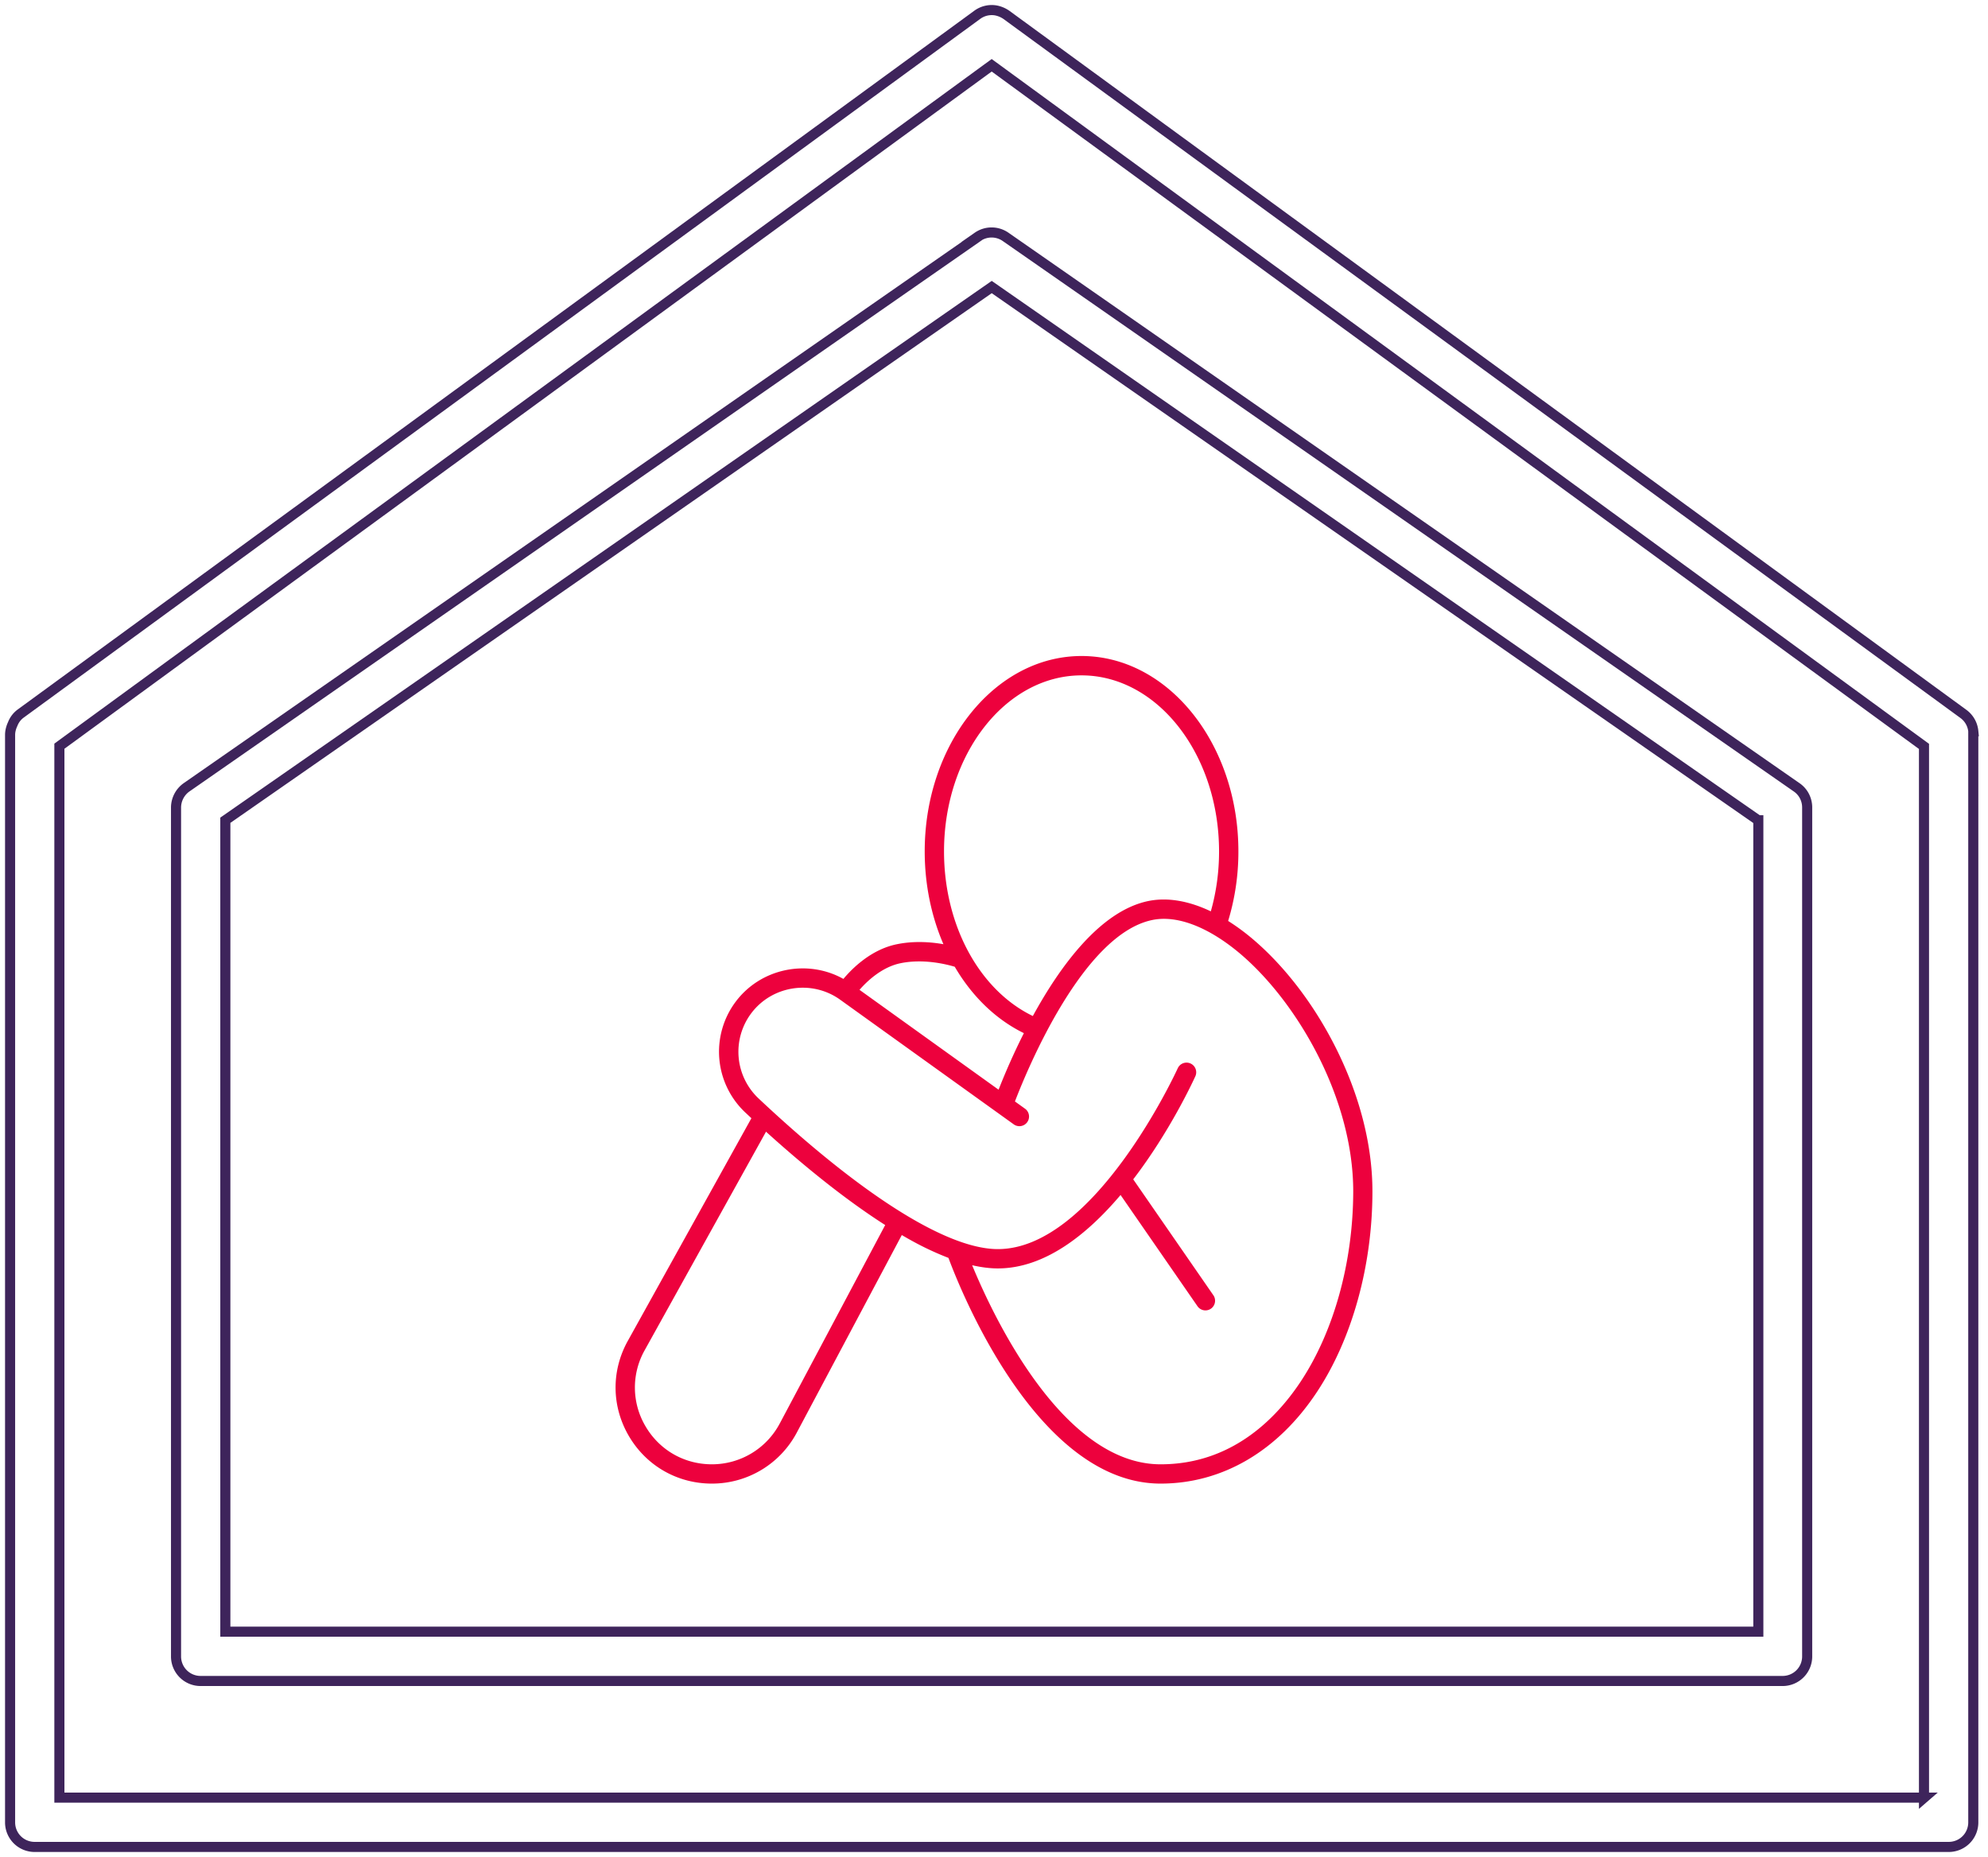 <?xml version="1.0" encoding="UTF-8"?> <svg xmlns="http://www.w3.org/2000/svg" width="197" height="184" viewBox="0 0 197 184"><g fill="none" fill-rule="nonzero"><path stroke="#3E245B" d="m96.898 23.47-78.4 54.532a2.47 2.47 0 0 0-1.054 2.001v84.123a2.43 2.43 0 0 0 2.432 2.431H176.65a2.43 2.43 0 0 0 2.431-2.431V80.003c0-.796-.387-1.55-1.054-2.001L99.65 23.47a2.428 2.428 0 0 0-2.776 0h.024Zm77.343 57.803v80.4H22.33v-80.4l75.946-52.832 75.946 52.832h.018Z"></path><path stroke="#3E245B" d="M195.543 72.451a2.421 2.421 0 0 0-.99-1.721L99.734 1.477a2.705 2.705 0 0 0-1.098-.452 2.425 2.425 0 0 0-1.807.452L2.012 70.73a2.325 2.325 0 0 0-.754 1.011c-.15.323-.258.689-.258 1.076v107.751A2.43 2.43 0 0 0 3.432 183H193.11a2.43 2.43 0 0 0 2.432-2.432V72.451Zm-4.863 105.664H5.885V73.935L98.271 6.468l92.386 67.487v104.18l.023-.02Z"></path><path fill="#ED013D" d="M123.83 92.787a21.463 21.463 0 0 0-2.127-1.536 23.58 23.58 0 0 0 1.015-6.894c0-10.673-6.972-19.357-15.542-19.357s-15.542 8.684-15.542 19.357c0 3.304.665 6.442 1.854 9.198-1.255-.221-2.93-.348-4.647.01-2.518.523-4.382 2.375-5.264 3.43-3.566-1.993-8.193-1.07-10.688 2.276a8.263 8.263 0 0 0 .962 10.956c.198.184.406.377.609.57l-12.25 22.067c-1.656 2.978-1.609 6.512.122 9.447 1.731 2.936 4.802 4.689 8.212 4.689a9.506 9.506 0 0 0 8.415-5.056l10.405-19.57c.288.165.571.335.859.49a29.44 29.44 0 0 0 3.764 1.772C95.176 127.845 102.803 147 115.01 147c6.132 0 11.636-3.233 15.509-9.104 3.486-5.282 5.481-12.52 5.481-19.847 0-4.609-1.274-9.566-3.68-14.33-2.207-4.373-5.225-8.256-8.49-10.932Zm-16.655-25.869c7.514 0 13.627 7.827 13.627 17.445 0 2.05-.278 4.043-.816 5.937-2.179-1.042-4.287-1.404-6.15-1.032-4.765.952-8.77 6.432-11.486 11.403-5.297-2.563-8.802-8.986-8.802-16.313 0-9.617 6.113-17.44 13.627-17.44ZM89.228 95.441c2.278-.471 4.552.1 5.382.349 1.698 2.902 4.047 5.207 6.849 6.578a66.635 66.635 0 0 0-2.505 5.603l-13.782-9.896c.76-.867 2.217-2.252 4.056-2.634ZM77.266 141.05a7.598 7.598 0 0 1-6.726 4.038c-2.726 0-5.179-1.4-6.561-3.746a7.535 7.535 0 0 1-.099-7.549l12.028-21.661c3.391 3.068 7.613 6.573 11.81 9.25L77.267 141.05Zm51.654-4.203c-2.481 3.76-6.905 8.241-13.91 8.241-9.67 0-16.547-14.57-18.675-19.725.906.207 1.755.316 2.543.316 4.655 0 8.858-3.37 12.164-7.276l7.623 11.022a.957.957 0 0 0 1.33.245.959.959 0 0 0 .245-1.33l-7.943-11.487c3.67-4.788 5.971-9.81 6.156-10.211a.96.96 0 0 0-.477-1.268.96.96 0 0 0-1.269.476c-.08.18-8.216 17.916-17.825 17.916-2.038 0-4.637-.867-7.73-2.573-5.694-3.143-11.835-8.453-15.981-12.355a6.351 6.351 0 0 1-.74-8.42c2.06-2.766 6.013-3.379 8.82-1.367l17.183 12.337a.956.956 0 1 0 1.118-1.55l-.977-.702c1.217-3.172 6.75-16.606 13.646-17.986 2.378-.476 5.363.636 8.406 3.124 5.698 4.67 11.471 14.334 11.471 23.782-.014 6.964-1.896 13.816-5.179 18.792l.001-.001Z"></path></g></svg> 